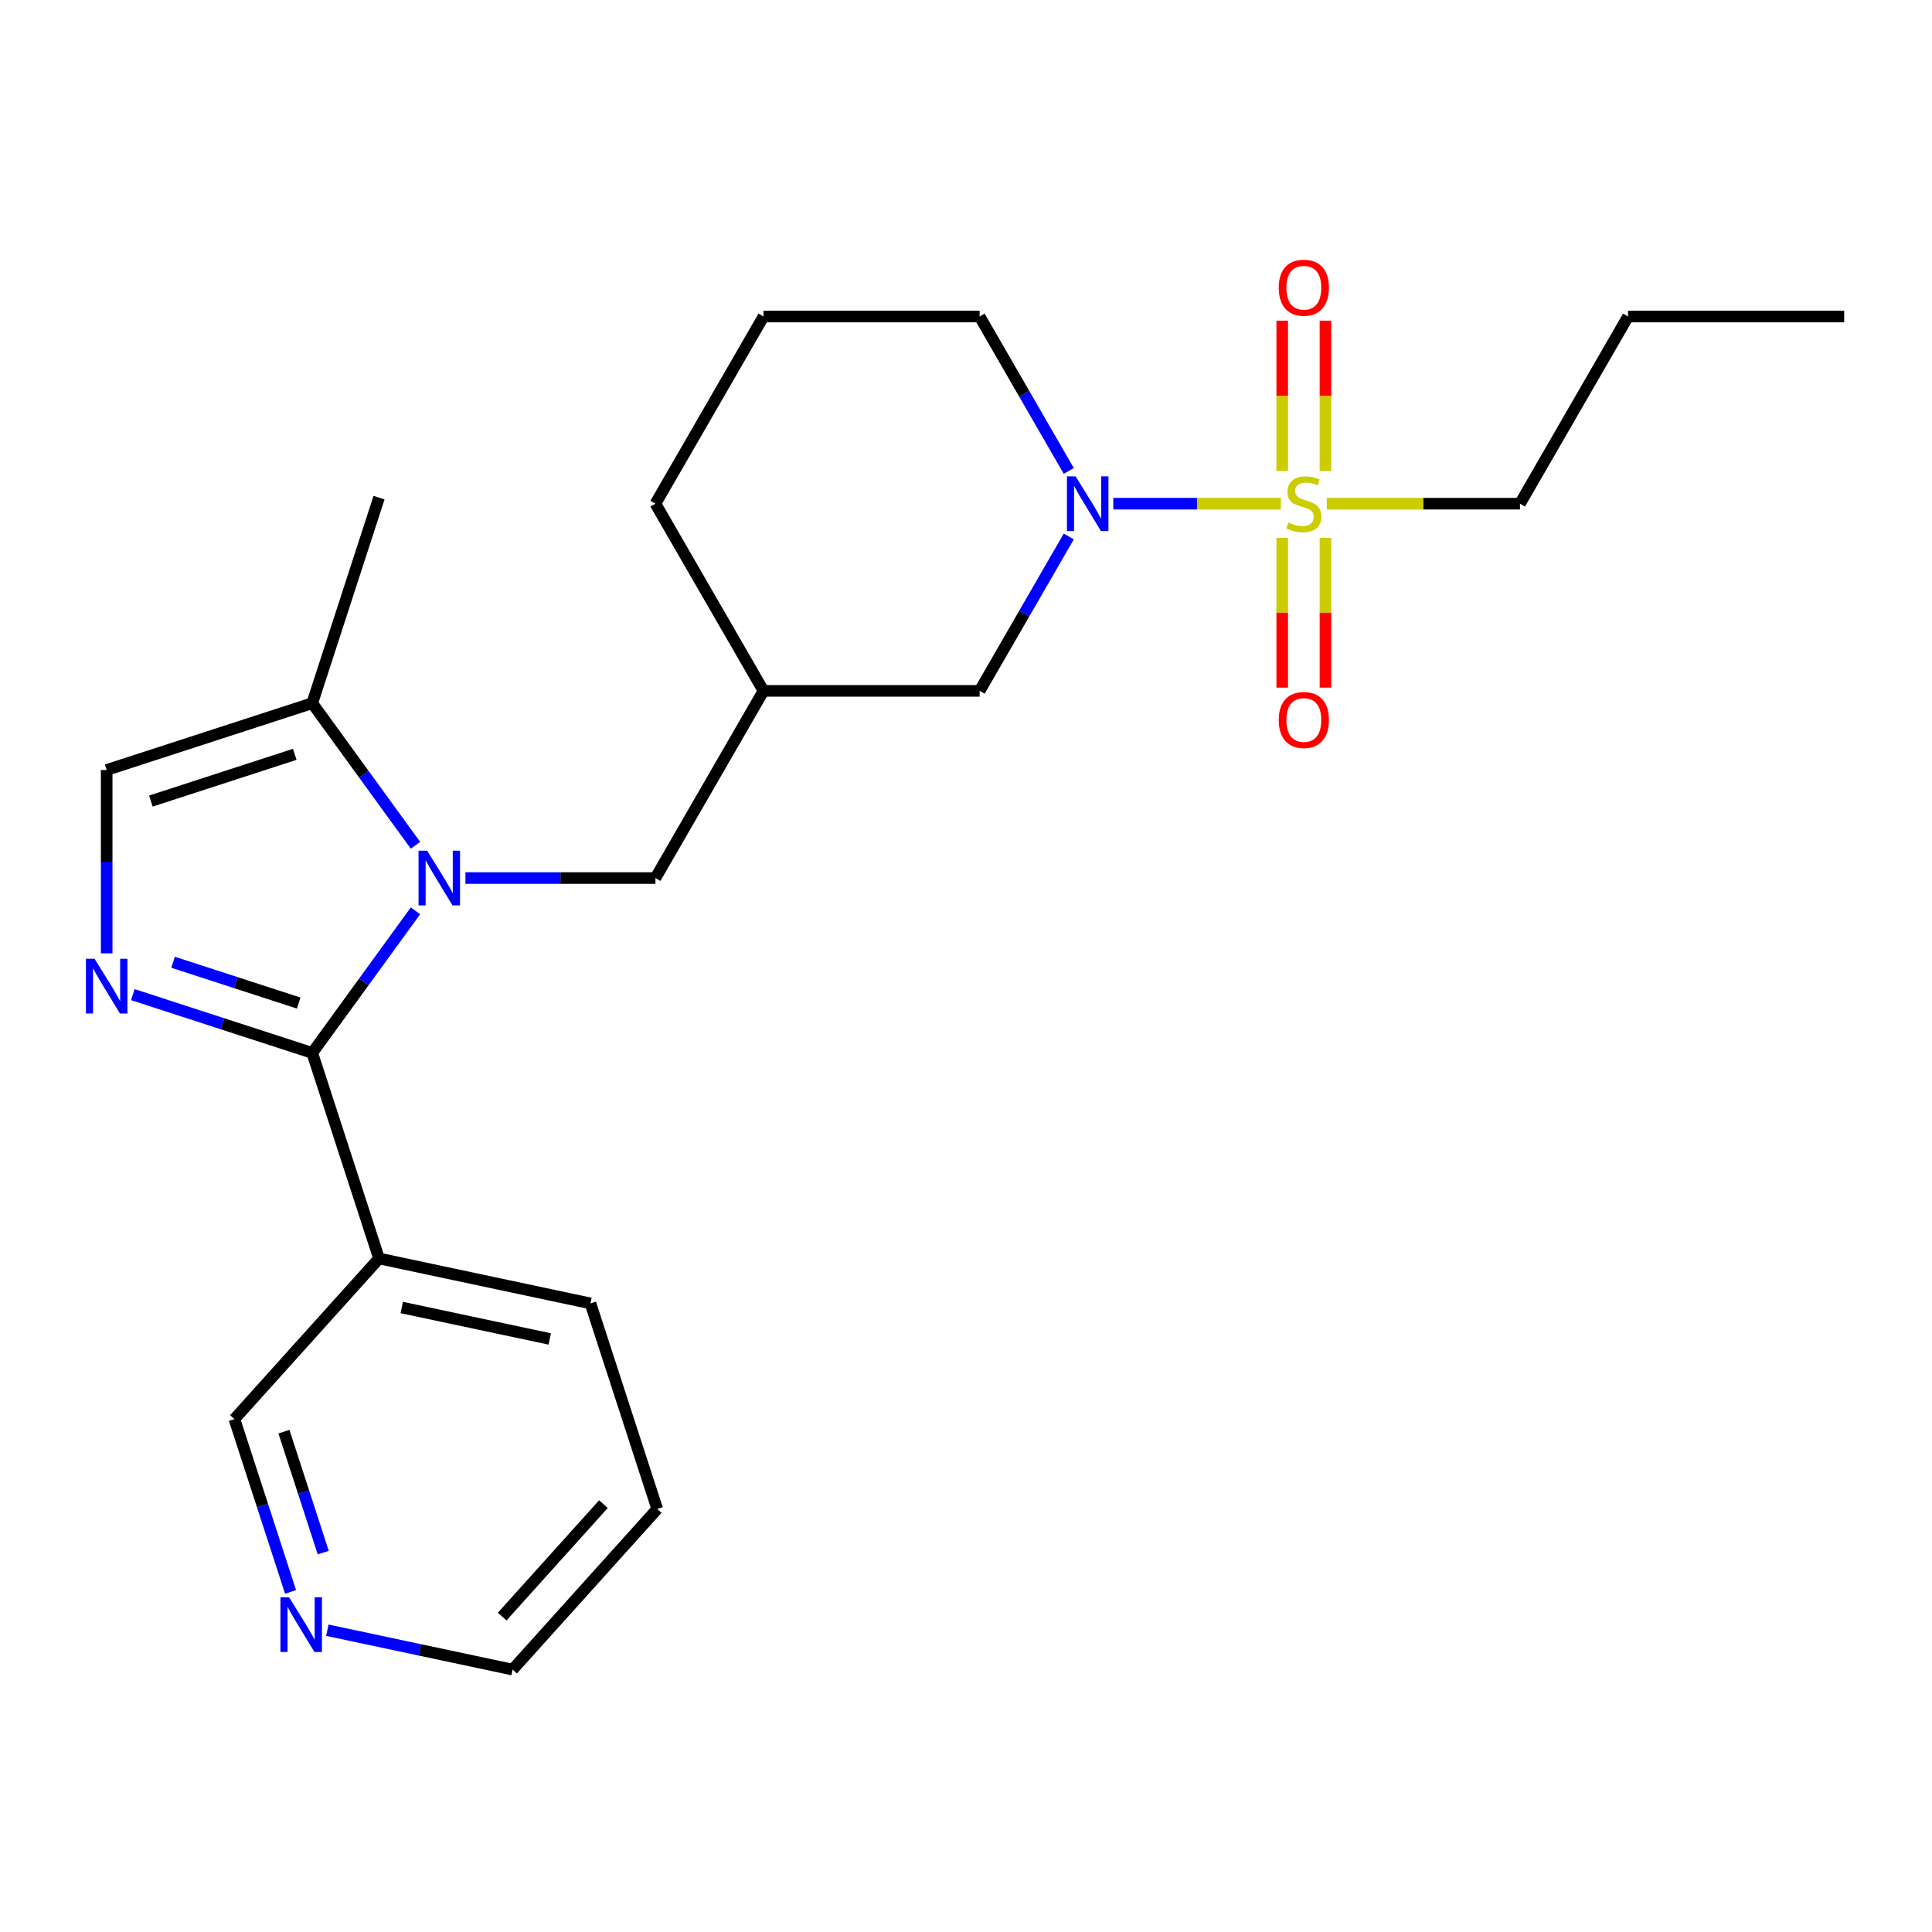 <?xml version='1.0' encoding='iso-8859-1'?>
<svg version='1.1' baseProfile='full'
              xmlns='http://www.w3.org/2000/svg'
                      xmlns:rdkit='http://www.rdkit.org/xml'
                      xmlns:xlink='http://www.w3.org/1999/xlink'
                  xml:space='preserve'
width='1000px' height='1000px' viewBox='0 0 1000 1000'>
<!-- END OF HEADER -->
<rect style='opacity:1.0;fill:#FFFFFF;stroke:none' width='1000' height='1000' x='0' y='0'> </rect>
<path class='bond-3' d='M 662.986,260.71 L 619.608,260.71' style='fill:none;fill-rule:evenodd;stroke:#CCCC00;stroke-width:6px;stroke-linecap:butt;stroke-linejoin:miter;stroke-opacity:1' />
<path class='bond-3' d='M 619.608,260.71 L 576.23,260.71' style='fill:none;fill-rule:evenodd;stroke:#0000FF;stroke-width:6px;stroke-linecap:butt;stroke-linejoin:miter;stroke-opacity:1' />
<path class='bond-8' d='M 686.051,243.794 L 686.051,204.882' style='fill:none;fill-rule:evenodd;stroke:#CCCC00;stroke-width:6px;stroke-linecap:butt;stroke-linejoin:miter;stroke-opacity:1' />
<path class='bond-8' d='M 686.051,204.882 L 686.051,165.971' style='fill:none;fill-rule:evenodd;stroke:#FF0000;stroke-width:6px;stroke-linecap:butt;stroke-linejoin:miter;stroke-opacity:1' />
<path class='bond-8' d='M 663.676,243.794 L 663.676,204.882' style='fill:none;fill-rule:evenodd;stroke:#CCCC00;stroke-width:6px;stroke-linecap:butt;stroke-linejoin:miter;stroke-opacity:1' />
<path class='bond-8' d='M 663.676,204.882 L 663.676,165.971' style='fill:none;fill-rule:evenodd;stroke:#FF0000;stroke-width:6px;stroke-linecap:butt;stroke-linejoin:miter;stroke-opacity:1' />
<path class='bond-9' d='M 663.676,278.387 L 663.676,317.148' style='fill:none;fill-rule:evenodd;stroke:#CCCC00;stroke-width:6px;stroke-linecap:butt;stroke-linejoin:miter;stroke-opacity:1' />
<path class='bond-9' d='M 663.676,317.148 L 663.676,355.908' style='fill:none;fill-rule:evenodd;stroke:#FF0000;stroke-width:6px;stroke-linecap:butt;stroke-linejoin:miter;stroke-opacity:1' />
<path class='bond-9' d='M 686.051,278.387 L 686.051,317.148' style='fill:none;fill-rule:evenodd;stroke:#CCCC00;stroke-width:6px;stroke-linecap:butt;stroke-linejoin:miter;stroke-opacity:1' />
<path class='bond-9' d='M 686.051,317.148 L 686.051,355.908' style='fill:none;fill-rule:evenodd;stroke:#FF0000;stroke-width:6px;stroke-linecap:butt;stroke-linejoin:miter;stroke-opacity:1' />
<path class='bond-13' d='M 686.74,260.71 L 736.738,260.71' style='fill:none;fill-rule:evenodd;stroke:#CCCC00;stroke-width:6px;stroke-linecap:butt;stroke-linejoin:miter;stroke-opacity:1' />
<path class='bond-13' d='M 736.738,260.71 L 786.736,260.71' style='fill:none;fill-rule:evenodd;stroke:#000000;stroke-width:6px;stroke-linecap:butt;stroke-linejoin:miter;stroke-opacity:1' />
<path class='bond-0' d='M 161.614,544.987 L 188.333,508.212' style='fill:none;fill-rule:evenodd;stroke:#000000;stroke-width:6px;stroke-linecap:butt;stroke-linejoin:miter;stroke-opacity:1' />
<path class='bond-0' d='M 188.333,508.212 L 215.052,471.437' style='fill:none;fill-rule:evenodd;stroke:#0000FF;stroke-width:6px;stroke-linecap:butt;stroke-linejoin:miter;stroke-opacity:1' />
<path class='bond-2' d='M 161.614,544.987 L 115.184,529.901' style='fill:none;fill-rule:evenodd;stroke:#000000;stroke-width:6px;stroke-linecap:butt;stroke-linejoin:miter;stroke-opacity:1' />
<path class='bond-2' d='M 115.184,529.901 L 68.754,514.815' style='fill:none;fill-rule:evenodd;stroke:#0000FF;stroke-width:6px;stroke-linecap:butt;stroke-linejoin:miter;stroke-opacity:1' />
<path class='bond-2' d='M 154.6,519.182 L 122.098,508.621' style='fill:none;fill-rule:evenodd;stroke:#000000;stroke-width:6px;stroke-linecap:butt;stroke-linejoin:miter;stroke-opacity:1' />
<path class='bond-2' d='M 122.098,508.621 L 89.597,498.061' style='fill:none;fill-rule:evenodd;stroke:#0000FF;stroke-width:6px;stroke-linecap:butt;stroke-linejoin:miter;stroke-opacity:1' />
<path class='bond-6' d='M 161.614,544.987 L 196.185,651.384' style='fill:none;fill-rule:evenodd;stroke:#000000;stroke-width:6px;stroke-linecap:butt;stroke-linejoin:miter;stroke-opacity:1' />
<path class='bond-1' d='M 240.909,454.48 L 290.077,454.48' style='fill:none;fill-rule:evenodd;stroke:#0000FF;stroke-width:6px;stroke-linecap:butt;stroke-linejoin:miter;stroke-opacity:1' />
<path class='bond-1' d='M 290.077,454.48 L 339.245,454.48' style='fill:none;fill-rule:evenodd;stroke:#000000;stroke-width:6px;stroke-linecap:butt;stroke-linejoin:miter;stroke-opacity:1' />
<path class='bond-4' d='M 215.052,437.523 L 188.333,400.748' style='fill:none;fill-rule:evenodd;stroke:#0000FF;stroke-width:6px;stroke-linecap:butt;stroke-linejoin:miter;stroke-opacity:1' />
<path class='bond-4' d='M 188.333,400.748 L 161.614,363.973' style='fill:none;fill-rule:evenodd;stroke:#000000;stroke-width:6px;stroke-linecap:butt;stroke-linejoin:miter;stroke-opacity:1' />
<path class='bond-25' d='M 55.217,493.459 L 55.217,446.001' style='fill:none;fill-rule:evenodd;stroke:#0000FF;stroke-width:6px;stroke-linecap:butt;stroke-linejoin:miter;stroke-opacity:1' />
<path class='bond-25' d='M 55.217,446.001 L 55.217,398.543' style='fill:none;fill-rule:evenodd;stroke:#000000;stroke-width:6px;stroke-linecap:butt;stroke-linejoin:miter;stroke-opacity:1' />
<path class='bond-10' d='M 553.2,277.667 L 530.127,317.631' style='fill:none;fill-rule:evenodd;stroke:#0000FF;stroke-width:6px;stroke-linecap:butt;stroke-linejoin:miter;stroke-opacity:1' />
<path class='bond-10' d='M 530.127,317.631 L 507.054,357.595' style='fill:none;fill-rule:evenodd;stroke:#000000;stroke-width:6px;stroke-linecap:butt;stroke-linejoin:miter;stroke-opacity:1' />
<path class='bond-15' d='M 553.2,243.754 L 530.127,203.79' style='fill:none;fill-rule:evenodd;stroke:#0000FF;stroke-width:6px;stroke-linecap:butt;stroke-linejoin:miter;stroke-opacity:1' />
<path class='bond-15' d='M 530.127,203.79 L 507.054,163.826' style='fill:none;fill-rule:evenodd;stroke:#000000;stroke-width:6px;stroke-linecap:butt;stroke-linejoin:miter;stroke-opacity:1' />
<path class='bond-5' d='M 161.614,363.973 L 55.217,398.543' style='fill:none;fill-rule:evenodd;stroke:#000000;stroke-width:6px;stroke-linecap:butt;stroke-linejoin:miter;stroke-opacity:1' />
<path class='bond-5' d='M 152.569,390.438 L 78.091,414.637' style='fill:none;fill-rule:evenodd;stroke:#000000;stroke-width:6px;stroke-linecap:butt;stroke-linejoin:miter;stroke-opacity:1' />
<path class='bond-17' d='M 161.614,363.973 L 196.185,257.575' style='fill:none;fill-rule:evenodd;stroke:#000000;stroke-width:6px;stroke-linecap:butt;stroke-linejoin:miter;stroke-opacity:1' />
<path class='bond-14' d='M 196.185,651.384 L 121.328,734.522' style='fill:none;fill-rule:evenodd;stroke:#000000;stroke-width:6px;stroke-linecap:butt;stroke-linejoin:miter;stroke-opacity:1' />
<path class='bond-16' d='M 196.185,651.384 L 305.613,674.644' style='fill:none;fill-rule:evenodd;stroke:#000000;stroke-width:6px;stroke-linecap:butt;stroke-linejoin:miter;stroke-opacity:1' />
<path class='bond-16' d='M 207.947,676.759 L 284.547,693.041' style='fill:none;fill-rule:evenodd;stroke:#000000;stroke-width:6px;stroke-linecap:butt;stroke-linejoin:miter;stroke-opacity:1' />
<path class='bond-7' d='M 339.245,454.48 L 395.181,357.595' style='fill:none;fill-rule:evenodd;stroke:#000000;stroke-width:6px;stroke-linecap:butt;stroke-linejoin:miter;stroke-opacity:1' />
<path class='bond-11' d='M 507.054,357.595 L 395.181,357.595' style='fill:none;fill-rule:evenodd;stroke:#000000;stroke-width:6px;stroke-linecap:butt;stroke-linejoin:miter;stroke-opacity:1' />
<path class='bond-24' d='M 395.181,357.595 L 339.245,260.71' style='fill:none;fill-rule:evenodd;stroke:#000000;stroke-width:6px;stroke-linecap:butt;stroke-linejoin:miter;stroke-opacity:1' />
<path class='bond-12' d='M 150.389,823.963 L 135.858,779.242' style='fill:none;fill-rule:evenodd;stroke:#0000FF;stroke-width:6px;stroke-linecap:butt;stroke-linejoin:miter;stroke-opacity:1' />
<path class='bond-12' d='M 135.858,779.242 L 121.328,734.522' style='fill:none;fill-rule:evenodd;stroke:#000000;stroke-width:6px;stroke-linecap:butt;stroke-linejoin:miter;stroke-opacity:1' />
<path class='bond-12' d='M 167.309,803.633 L 157.138,772.328' style='fill:none;fill-rule:evenodd;stroke:#0000FF;stroke-width:6px;stroke-linecap:butt;stroke-linejoin:miter;stroke-opacity:1' />
<path class='bond-12' d='M 157.138,772.328 L 146.966,741.024' style='fill:none;fill-rule:evenodd;stroke:#000000;stroke-width:6px;stroke-linecap:butt;stroke-linejoin:miter;stroke-opacity:1' />
<path class='bond-26' d='M 169.435,843.797 L 217.381,853.988' style='fill:none;fill-rule:evenodd;stroke:#0000FF;stroke-width:6px;stroke-linecap:butt;stroke-linejoin:miter;stroke-opacity:1' />
<path class='bond-26' d='M 217.381,853.988 L 265.326,864.179' style='fill:none;fill-rule:evenodd;stroke:#000000;stroke-width:6px;stroke-linecap:butt;stroke-linejoin:miter;stroke-opacity:1' />
<path class='bond-21' d='M 786.736,260.71 L 842.673,163.826' style='fill:none;fill-rule:evenodd;stroke:#000000;stroke-width:6px;stroke-linecap:butt;stroke-linejoin:miter;stroke-opacity:1' />
<path class='bond-18' d='M 507.054,163.826 L 395.181,163.826' style='fill:none;fill-rule:evenodd;stroke:#000000;stroke-width:6px;stroke-linecap:butt;stroke-linejoin:miter;stroke-opacity:1' />
<path class='bond-22' d='M 305.613,674.644 L 340.184,781.041' style='fill:none;fill-rule:evenodd;stroke:#000000;stroke-width:6px;stroke-linecap:butt;stroke-linejoin:miter;stroke-opacity:1' />
<path class='bond-19' d='M 395.181,163.826 L 339.245,260.71' style='fill:none;fill-rule:evenodd;stroke:#000000;stroke-width:6px;stroke-linecap:butt;stroke-linejoin:miter;stroke-opacity:1' />
<path class='bond-20' d='M 265.326,864.179 L 340.184,781.041' style='fill:none;fill-rule:evenodd;stroke:#000000;stroke-width:6px;stroke-linecap:butt;stroke-linejoin:miter;stroke-opacity:1' />
<path class='bond-20' d='M 259.927,836.737 L 312.328,778.541' style='fill:none;fill-rule:evenodd;stroke:#000000;stroke-width:6px;stroke-linecap:butt;stroke-linejoin:miter;stroke-opacity:1' />
<path class='bond-23' d='M 842.673,163.826 L 954.545,163.826' style='fill:none;fill-rule:evenodd;stroke:#000000;stroke-width:6px;stroke-linecap:butt;stroke-linejoin:miter;stroke-opacity:1' />
<path  class='atom-0' d='M 666.863 270.43
Q 667.183 270.55, 668.503 271.11
Q 669.823 271.67, 671.263 272.03
Q 672.743 272.35, 674.183 272.35
Q 676.863 272.35, 678.423 271.07
Q 679.983 269.75, 679.983 267.47
Q 679.983 265.91, 679.183 264.95
Q 678.423 263.99, 677.223 263.47
Q 676.023 262.95, 674.023 262.35
Q 671.503 261.59, 669.983 260.87
Q 668.503 260.15, 667.423 258.63
Q 666.383 257.11, 666.383 254.55
Q 666.383 250.99, 668.783 248.79
Q 671.223 246.59, 676.023 246.59
Q 679.303 246.59, 683.023 248.15
L 682.103 251.23
Q 678.703 249.83, 676.143 249.83
Q 673.383 249.83, 671.863 250.99
Q 670.343 252.11, 670.383 254.07
Q 670.383 255.59, 671.143 256.51
Q 671.943 257.43, 673.063 257.95
Q 674.223 258.47, 676.143 259.07
Q 678.703 259.87, 680.223 260.67
Q 681.743 261.47, 682.823 263.11
Q 683.943 264.71, 683.943 267.47
Q 683.943 271.39, 681.303 273.51
Q 678.703 275.59, 674.343 275.59
Q 671.823 275.59, 669.903 275.03
Q 668.023 274.51, 665.783 273.59
L 666.863 270.43
' fill='#CCCC00'/>
<path  class='atom-2' d='M 221.112 440.32
L 230.392 455.32
Q 231.312 456.8, 232.792 459.48
Q 234.272 462.16, 234.352 462.32
L 234.352 440.32
L 238.112 440.32
L 238.112 468.64
L 234.232 468.64
L 224.272 452.24
Q 223.112 450.32, 221.872 448.12
Q 220.672 445.92, 220.312 445.24
L 220.312 468.64
L 216.632 468.64
L 216.632 440.32
L 221.112 440.32
' fill='#0000FF'/>
<path  class='atom-3' d='M 48.957 496.256
L 58.237 511.256
Q 59.157 512.736, 60.637 515.416
Q 62.117 518.096, 62.197 518.256
L 62.197 496.256
L 65.957 496.256
L 65.957 524.576
L 62.077 524.576
L 52.117 508.176
Q 50.957 506.256, 49.717 504.056
Q 48.517 501.856, 48.157 501.176
L 48.157 524.576
L 44.477 524.576
L 44.477 496.256
L 48.957 496.256
' fill='#0000FF'/>
<path  class='atom-4' d='M 556.73 246.55
L 566.01 261.55
Q 566.93 263.03, 568.41 265.71
Q 569.89 268.39, 569.97 268.55
L 569.97 246.55
L 573.73 246.55
L 573.73 274.87
L 569.85 274.87
L 559.89 258.47
Q 558.73 256.55, 557.49 254.35
Q 556.29 252.15, 555.93 251.47
L 555.93 274.87
L 552.25 274.87
L 552.25 246.55
L 556.73 246.55
' fill='#0000FF'/>
<path  class='atom-9' d='M 661.863 148.917
Q 661.863 142.117, 665.223 138.317
Q 668.583 134.517, 674.863 134.517
Q 681.143 134.517, 684.503 138.317
Q 687.863 142.117, 687.863 148.917
Q 687.863 155.797, 684.463 159.717
Q 681.063 163.597, 674.863 163.597
Q 668.623 163.597, 665.223 159.717
Q 661.863 155.837, 661.863 148.917
M 674.863 160.397
Q 679.183 160.397, 681.503 157.517
Q 683.863 154.597, 683.863 148.917
Q 683.863 143.357, 681.503 140.557
Q 679.183 137.717, 674.863 137.717
Q 670.543 137.717, 668.183 140.517
Q 665.863 143.317, 665.863 148.917
Q 665.863 154.637, 668.183 157.517
Q 670.543 160.397, 674.863 160.397
' fill='#FF0000'/>
<path  class='atom-10' d='M 661.863 372.663
Q 661.863 365.863, 665.223 362.063
Q 668.583 358.263, 674.863 358.263
Q 681.143 358.263, 684.503 362.063
Q 687.863 365.863, 687.863 372.663
Q 687.863 379.543, 684.463 383.463
Q 681.063 387.343, 674.863 387.343
Q 668.623 387.343, 665.223 383.463
Q 661.863 379.583, 661.863 372.663
M 674.863 384.143
Q 679.183 384.143, 681.503 381.263
Q 683.863 378.343, 683.863 372.663
Q 683.863 367.103, 681.503 364.303
Q 679.183 361.463, 674.863 361.463
Q 670.543 361.463, 668.183 364.263
Q 665.863 367.063, 665.863 372.663
Q 665.863 378.383, 668.183 381.263
Q 670.543 384.143, 674.863 384.143
' fill='#FF0000'/>
<path  class='atom-13' d='M 149.638 826.76
L 158.918 841.76
Q 159.838 843.24, 161.318 845.92
Q 162.798 848.6, 162.878 848.76
L 162.878 826.76
L 166.638 826.76
L 166.638 855.08
L 162.758 855.08
L 152.798 838.68
Q 151.638 836.76, 150.398 834.56
Q 149.198 832.36, 148.838 831.68
L 148.838 855.08
L 145.158 855.08
L 145.158 826.76
L 149.638 826.76
' fill='#0000FF'/>
</svg>
